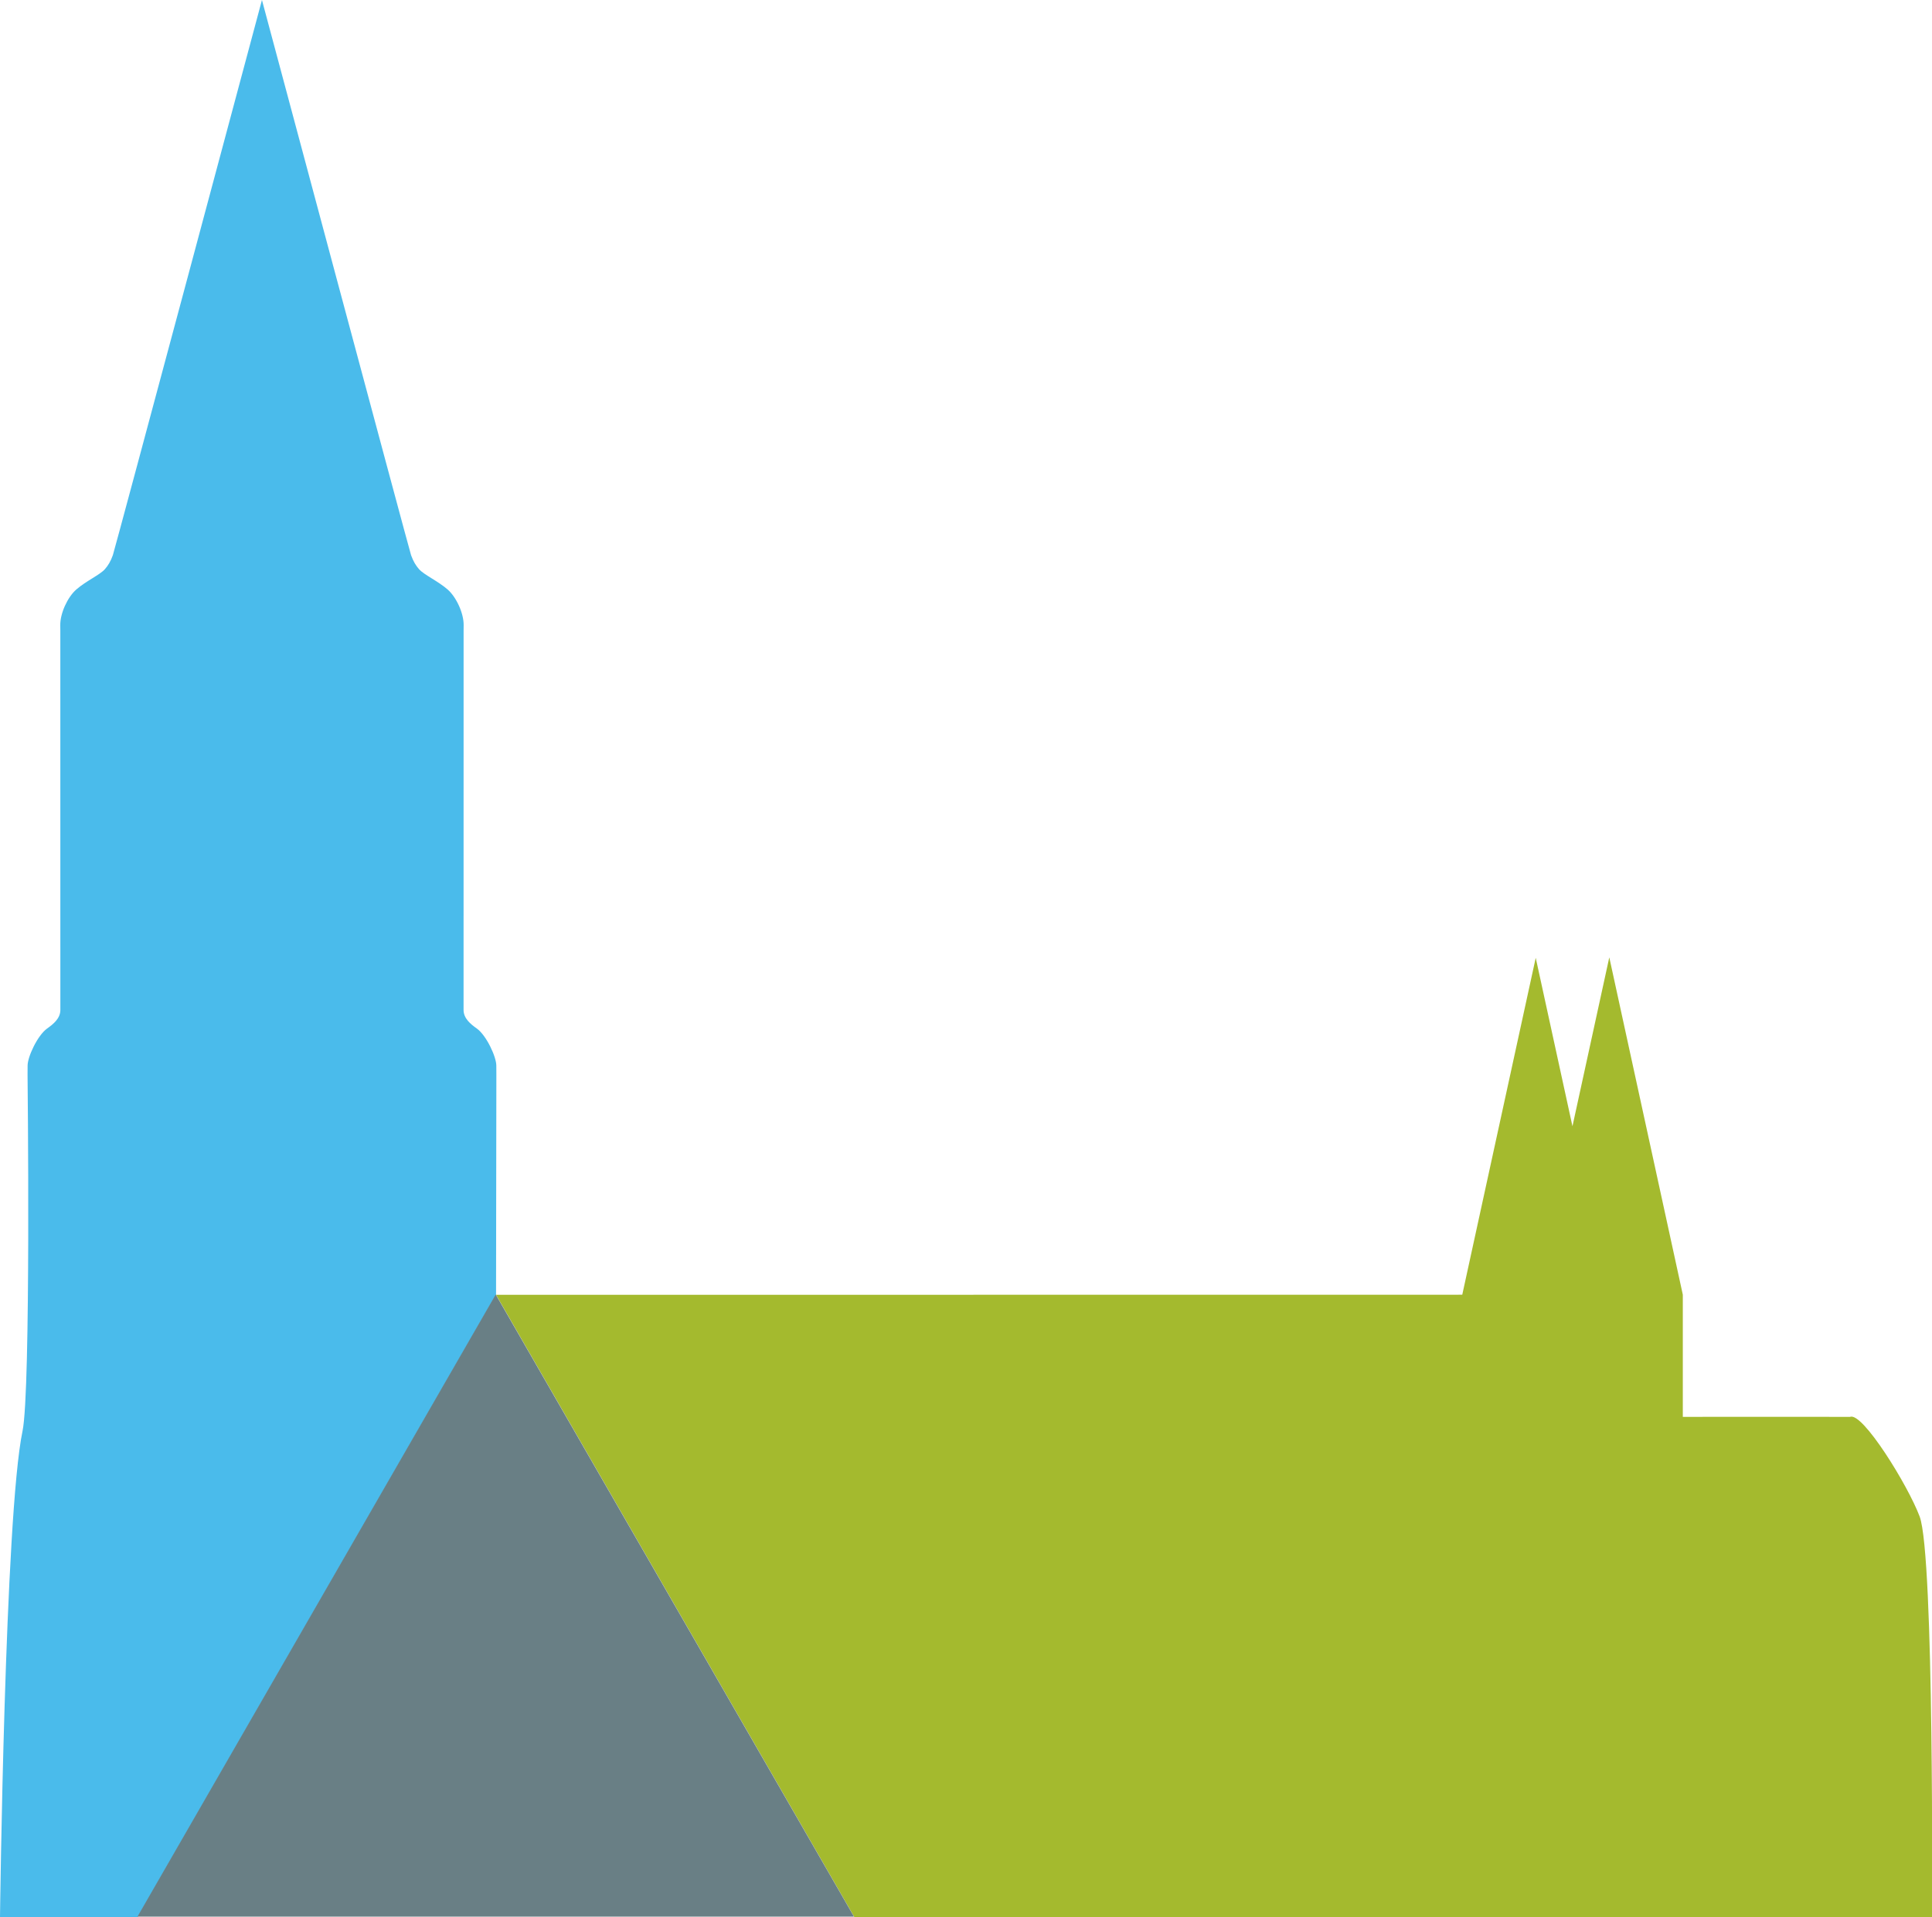 <svg xmlns="http://www.w3.org/2000/svg" viewBox="0 0 666 661" xml:space="preserve" style="fill-rule:evenodd;clip-rule:evenodd;stroke-linejoin:round;stroke-miterlimit:1.414"><path d="M90.3.276s50.785 189.688 51.408 191.427c.774 2.157 1.654 3.576 2.734 4.806 1.715 1.955 6.523 4.09 9.868 7.015 3.02 2.64 5.592 8.257 5.52 12.356-.006.368-.018 1.703-.018 1.703s-.027 107.199-.012 130.898c.002 2.945 2.427 4.884 4.563 6.404 3.305 2.352 6.763 9.799 6.728 12.835-.011 1.018.017 3.142.017 3.142l-.108 75.838L47.475 661.276H0S1.653 522.853 7.761 493.703C10.694 479.708 9.5 370.862 9.5 370.862s.028-2.124.016-3.142c-.034-3.036 3.424-10.483 6.729-12.835 2.135-1.52 4.561-3.459 4.563-6.404.015-23.699-.012-130.898-.012-130.898s-.012-1.335-.018-1.703c-.073-4.099 2.5-9.716 5.52-12.356 3.345-2.925 8.153-5.06 9.868-7.015 1.079-1.23 1.96-2.649 2.733-4.806C39.523 189.964 90.3.276 90.3.276Z" style="fill:#4abbeb;fill-rule:nonzero" transform="matrix(1 0 0 1 -0 -.276)"/><path d="m504.073 446.664 25.325-116.152 12.661 58.072 12.697-58.234L580.1 446.656v42.12l46.563-.02c.002-.004 11.043.058 11.109.03 4.231-1.817 19.915 23.531 23.974 34.352 5.077 13.537 4.254 138.138 4.254 138.138H294.525L171 446.7Z" style="fill:#a4ba2e;fill-rule:nonzero" transform="matrix(1 0 0 1 -0 -.276)"/><path d="m296.458 228.294 68.61 160.672H227.848Z" style="fill:#697f85" transform="matrix(1.8 0 0 1.335 -362.739 141.54)"/></svg>